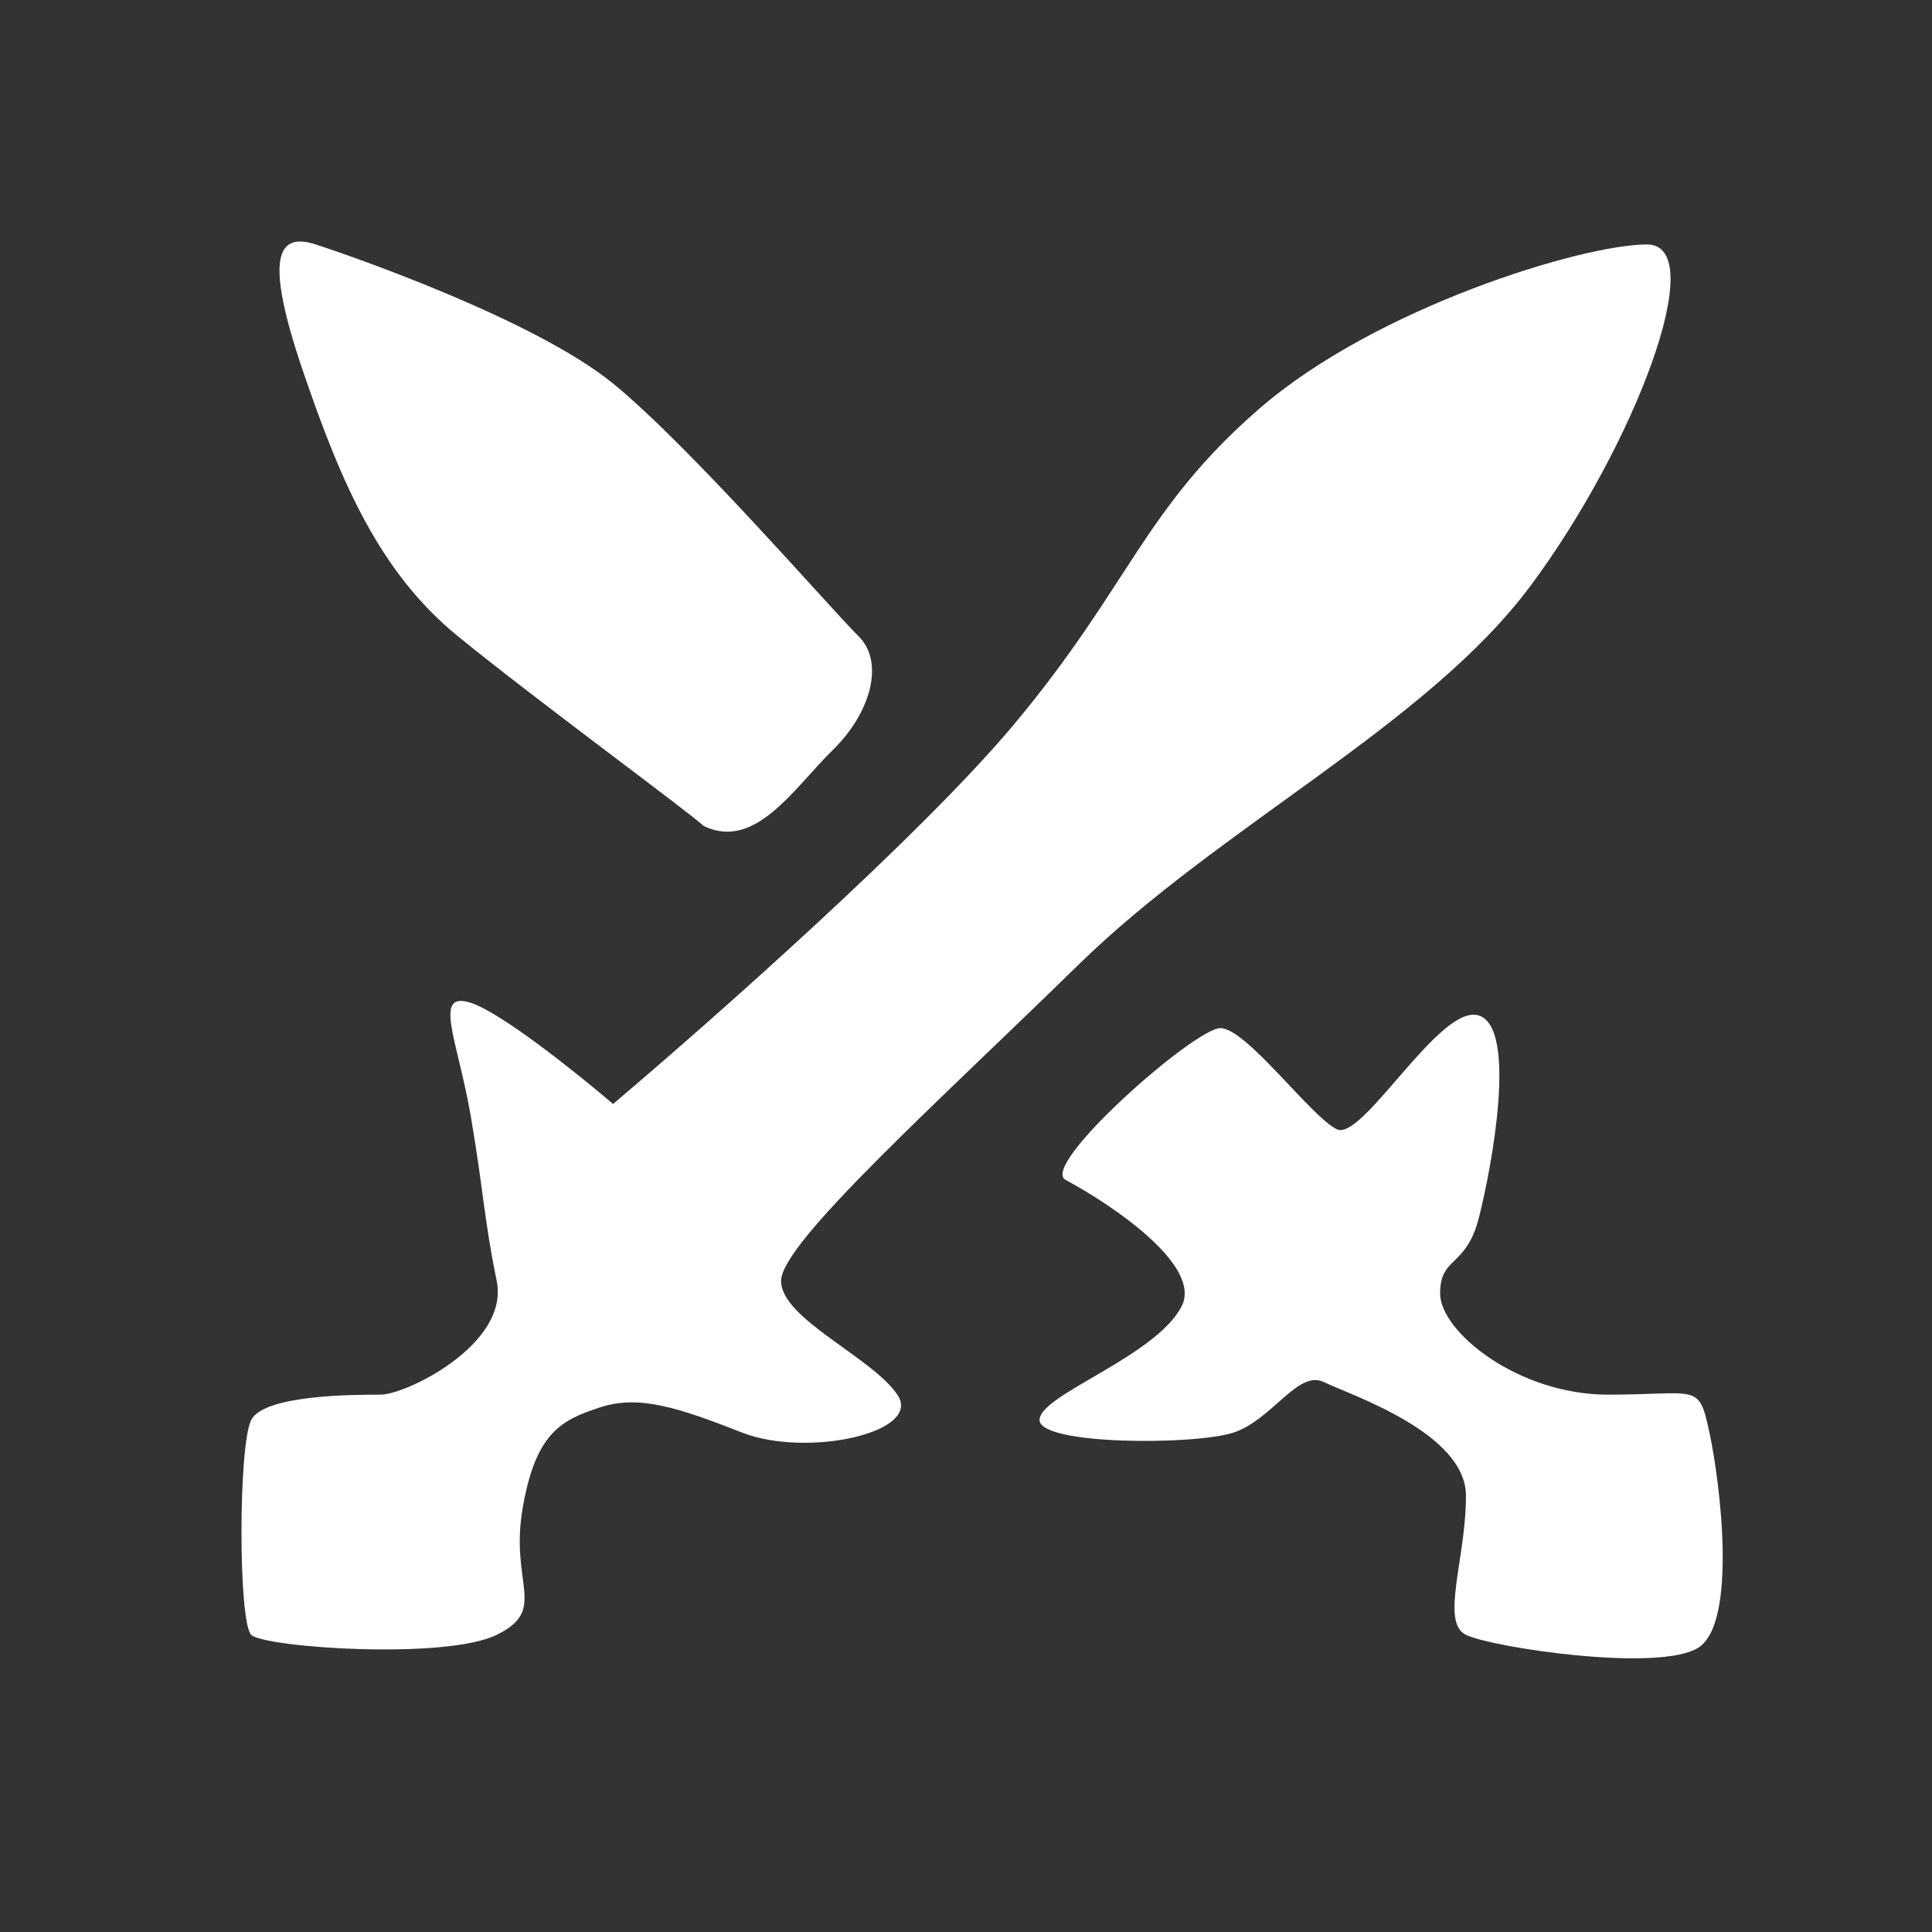 <svg width="32" height="32" viewBox="0 0 32 32" fill="none" xmlns="http://www.w3.org/2000/svg">
<rect x="0" y="0" width="32" height="32" fill="#333333" stroke="none"/>
<path d="M7.585 10.539C8.87 11.586 11.438 13.47 11.652 13.679C12.508 14.098 13.151 13.051 13.793 12.423C14.435 11.795 14.649 10.958 14.221 10.539C13.793 10.12 11.438 7.399 10.154 6.352C8.87 5.305 5.873 4.258 5.231 4.049C4.589 3.84 4.375 4.258 5.017 6.143C5.659 8.027 6.301 9.492 7.585 10.539Z" fill="white"/>
<path d="M16.789 12.005C15.248 13.847 11.724 16.959 10.154 18.285C9.583 17.797 8.313 16.778 7.799 16.61C7.157 16.401 7.585 17.238 7.799 18.495C8.013 19.751 8.013 20.169 8.227 21.216C8.441 22.263 6.729 23.1 6.301 23.1C5.873 23.1 4.375 23.1 4.161 23.519C3.946 23.938 3.946 26.869 4.161 27.078C4.375 27.288 7.371 27.497 8.227 27.078C9.084 26.659 8.441 26.241 8.656 24.985C8.87 23.729 9.298 23.519 9.94 23.31C10.582 23.1 11.224 23.31 12.294 23.729C13.365 24.147 15.291 23.729 14.863 23.1C14.435 22.472 12.937 21.844 12.937 21.216C12.937 20.588 15.505 18.285 17.86 15.982C20.214 13.679 23.639 12.005 25.351 9.702C27.064 7.399 28.348 4.049 27.278 4.049C26.207 4.049 22.783 5.096 20.856 6.771C18.93 8.445 18.716 9.702 16.789 12.005Z" fill="white"/>
<path d="M19.572 21.635C19.915 20.965 18.43 19.96 17.646 19.541C17.218 19.294 19.786 17.029 20.214 17.029C20.642 17.029 21.712 18.495 22.141 18.704C22.569 18.913 23.853 16.61 24.495 16.82C25.137 17.029 24.709 19.332 24.495 20.169C24.281 21.007 23.853 20.797 23.853 21.425C23.853 22.054 25.137 23.1 26.636 23.1C28.134 23.1 28.134 22.891 28.314 23.729C28.494 24.566 28.776 26.869 28.134 27.288C27.492 27.706 24.709 27.288 24.281 27.078C23.853 26.869 24.281 25.822 24.281 24.775C24.281 23.729 22.355 23.1 21.927 22.891C21.498 22.682 21.07 23.519 20.428 23.729C19.786 23.938 17.218 23.938 17.218 23.519C17.218 23.1 19.144 22.472 19.572 21.635Z" fill="white"/>
</svg>
